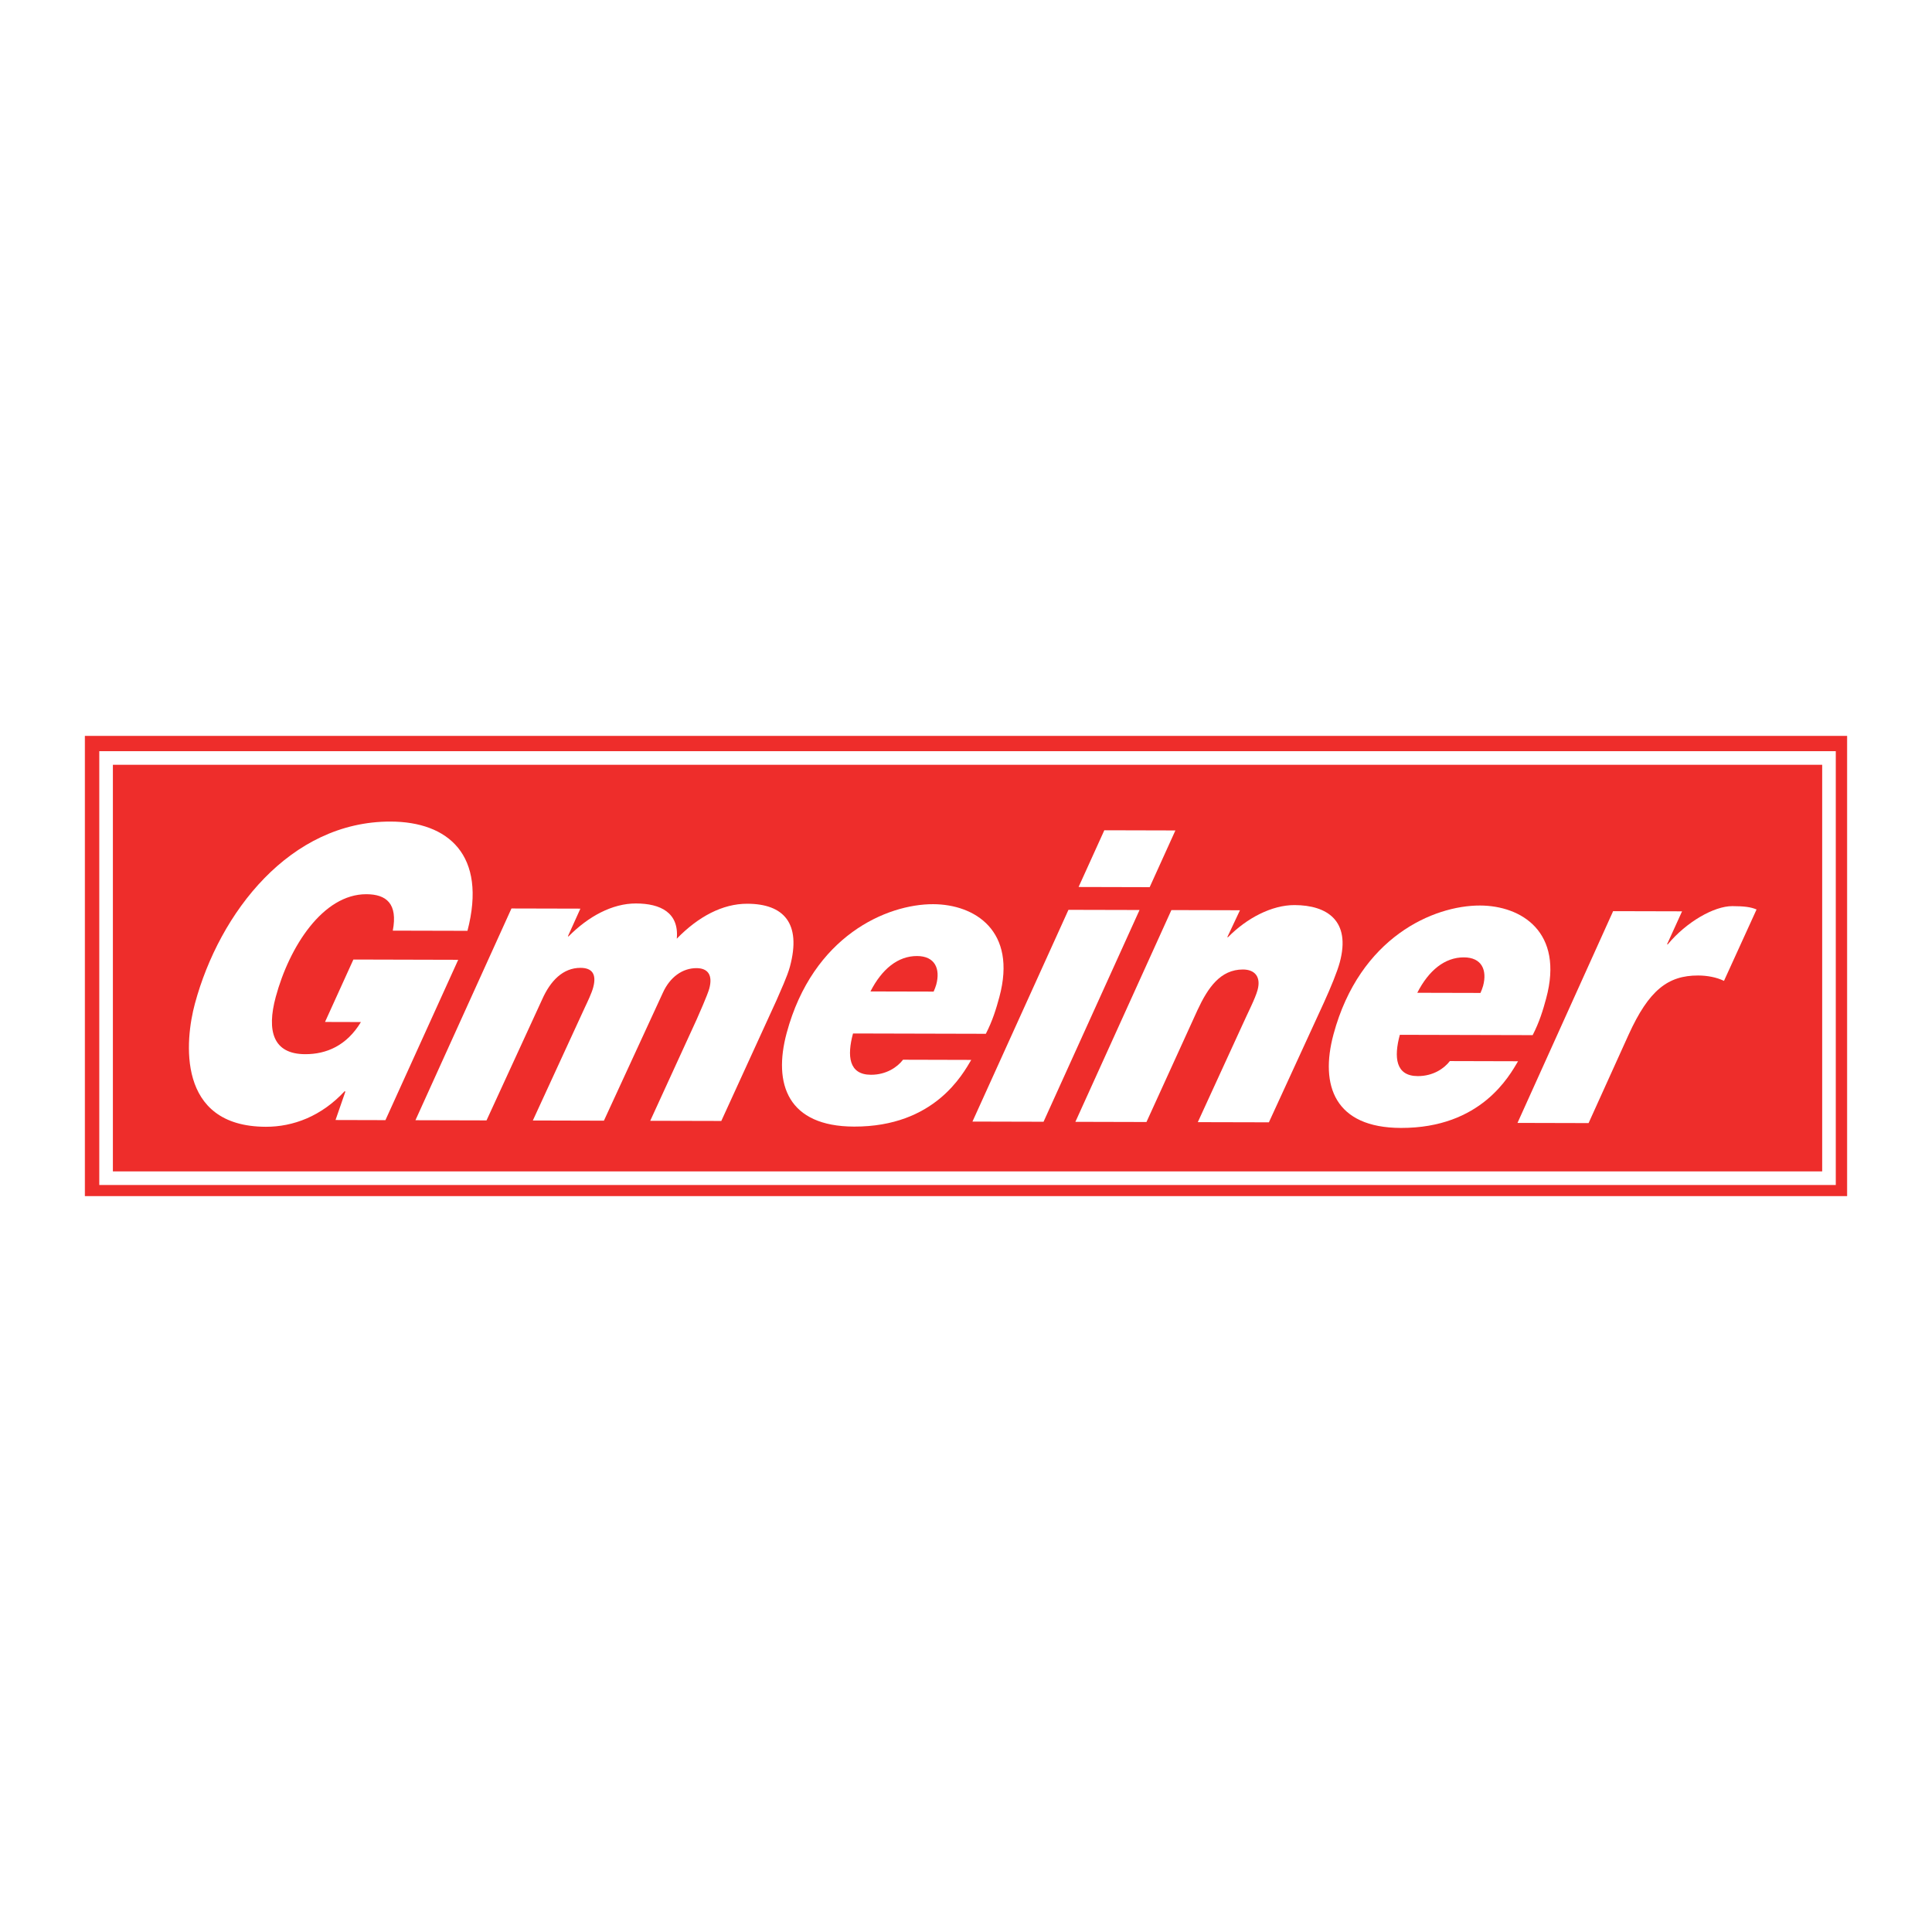 <?xml version="1.0" encoding="utf-8"?>
<!-- Generator: Adobe Illustrator 13.0.0, SVG Export Plug-In . SVG Version: 6.00 Build 14948)  -->
<!DOCTYPE svg PUBLIC "-//W3C//DTD SVG 1.0//EN" "http://www.w3.org/TR/2001/REC-SVG-20010904/DTD/svg10.dtd">
<svg version="1.0" id="Layer_1" xmlns="http://www.w3.org/2000/svg" xmlns:xlink="http://www.w3.org/1999/xlink" x="0px" y="0px"
	 width="192.756px" height="192.756px" viewBox="0 0 192.756 192.756" enable-background="new 0 0 192.756 192.756"
	 xml:space="preserve">
<g>
	<polygon fill-rule="evenodd" clip-rule="evenodd" fill="#FFFFFF" points="0,0 192.756,0 192.756,192.756 0,192.756 0,0 	"/>
	
		<polygon fill-rule="evenodd" clip-rule="evenodd" fill="#EE2D2B" stroke="#EE2D2B" stroke-width="0.077" stroke-miterlimit="2.613" points="
		8.504,73.463 184.252,73.463 184.252,119.293 8.504,119.293 8.504,73.463 	"/>
	<path fill-rule="evenodd" clip-rule="evenodd" fill="#FFFFFF" d="M33.476,111.744l4.979,0.013l7.26-15.997l-10.458-0.027
		l-2.83,6.228l3.582,0.01c-1.426,2.359-3.447,3.211-5.561,3.205c-3.188-0.008-3.861-2.291-2.937-5.712
		c1.353-5.01,4.705-10.258,9.04-10.248c2.006,0.006,3.15,0.945,2.638,3.634l7.45,0.018c1.975-7.574-1.934-10.885-7.664-10.9
		c-10.029-0.025-17.066,9.046-19.53,18.167c-0.98,3.625-1.878,12.262,7.075,12.284c2.722,0.007,5.552-1.046,7.881-3.566l0.049,0.081
		L33.476,111.744L33.476,111.744z"/>
	<path fill-rule="evenodd" clip-rule="evenodd" fill="#FFFFFF" d="M41.449,111.764l7.092,0.018L54.1,99.692
		c0.817-1.832,2.064-3.134,3.819-3.129c1.146,0.002,1.626,0.614,1.263,1.96c-0.153,0.569-0.563,1.424-0.814,1.954l-5.206,11.314
		l7.091,0.019l5.89-12.781c0.704-1.547,1.95-2.44,3.346-2.438c1.147,0.003,1.64,0.697,1.276,2.041
		c-0.164,0.611-1.083,2.687-1.266,3.095l-4.625,10.095l7.09,0.017l5.512-12.049c0.397-0.936,1.069-2.36,1.332-3.337
		c1.177-4.358-0.633-6.278-4.251-6.286c-2.471-0.007-4.901,1.291-7.034,3.487c0.238-2.607-1.633-3.509-4.068-3.515
		c-2.365-0.007-4.758,1.292-6.729,3.284h-0.071l1.25-2.768l-6.877-0.017L41.449,111.764L41.449,111.764z"/>
	<path fill-rule="evenodd" clip-rule="evenodd" fill="#FFFFFF" d="M86.846,98.916c1.142-2.238,2.747-3.539,4.646-3.533
		c1.791,0.004,2.345,1.269,1.917,2.856c-0.056,0.204-0.168,0.489-0.26,0.692L86.846,98.916L86.846,98.916z M90.095,105.729
		c-0.556,0.732-1.66,1.503-3.201,1.501c-2.22-0.006-2.394-1.882-1.789-4.121l13.252,0.033c0.674-1.303,1.04-2.524,1.348-3.664
		c1.793-6.639-2.481-9.257-6.601-9.268c-4.62-0.012-11.997,3.149-14.615,12.841c-1.386,5.131,0.132,9.333,6.723,9.349
		c8.023,0.021,10.839-5.229,11.689-6.653L90.095,105.729L90.095,105.729z"/>
	<path fill-rule="evenodd" clip-rule="evenodd" fill="#FFFFFF" d="M97.023,111.899l7.092,0.018l9.577-21.126l-7.092-0.017
		L97.023,111.899L97.023,111.899z M117.269,82.854l-7.091-0.018l-2.567,5.659l7.092,0.018L117.269,82.854L117.269,82.854z"/>
	<path fill-rule="evenodd" clip-rule="evenodd" fill="#FFFFFF" d="M107.292,111.925l7.092,0.018l5.103-11.194
		c1.024-2.197,2.271-4.028,4.527-4.022c1.146,0.003,1.818,0.697,1.456,2.041c-0.231,0.855-0.975,2.279-1.52,3.501l-4.444,9.688
		l7.092,0.017l5.479-11.926c0.705-1.548,1.338-3.094,1.592-4.031c1.121-4.155-1.255-5.708-4.514-5.717
		c-2.257-0.006-4.758,1.292-6.635,3.203h-0.073l1.264-2.687l-6.841-0.017L107.292,111.925L107.292,111.925z"/>
	<path fill-rule="evenodd" clip-rule="evenodd" fill="#FFFFFF" d="M141.403,99.05c1.142-2.238,2.748-3.538,4.645-3.533
		c1.792,0.003,2.346,1.268,1.917,2.856c-0.055,0.204-0.167,0.489-0.258,0.692L141.403,99.05L141.403,99.05z M144.652,105.863
		c-0.557,0.732-1.661,1.504-3.201,1.5c-2.221-0.006-2.396-1.881-1.79-4.12l13.252,0.033c0.675-1.303,1.041-2.524,1.348-3.665
		c1.794-6.638-2.48-9.257-6.601-9.267c-4.62-0.012-11.996,3.149-14.614,12.841c-1.386,5.131,0.132,9.333,6.723,9.349
		c8.022,0.021,10.839-5.229,11.688-6.653L144.652,105.863L144.652,105.863z"/>
	<path fill-rule="evenodd" clip-rule="evenodd" fill="#FFFFFF" d="M151.401,112.033l7.092,0.018l3.999-8.833
		c2.021-4.437,3.922-5.899,6.932-5.893c0.896,0.003,1.817,0.168,2.579,0.537l3.249-7.124c-0.578-0.247-1.236-0.33-2.419-0.333
		c-1.826-0.004-4.583,1.578-6.442,3.815l-0.071-0.001l1.5-3.296l-6.878-0.017L151.401,112.033L151.401,112.033z"/>
	<polygon fill="none" stroke="#FFFFFF" stroke-width="1.357" stroke-miterlimit="2.613" points="10.584,75.624 182.478,75.624 
		182.478,117.549 10.584,117.549 10.584,75.624 	"/>
</g>
</svg>
